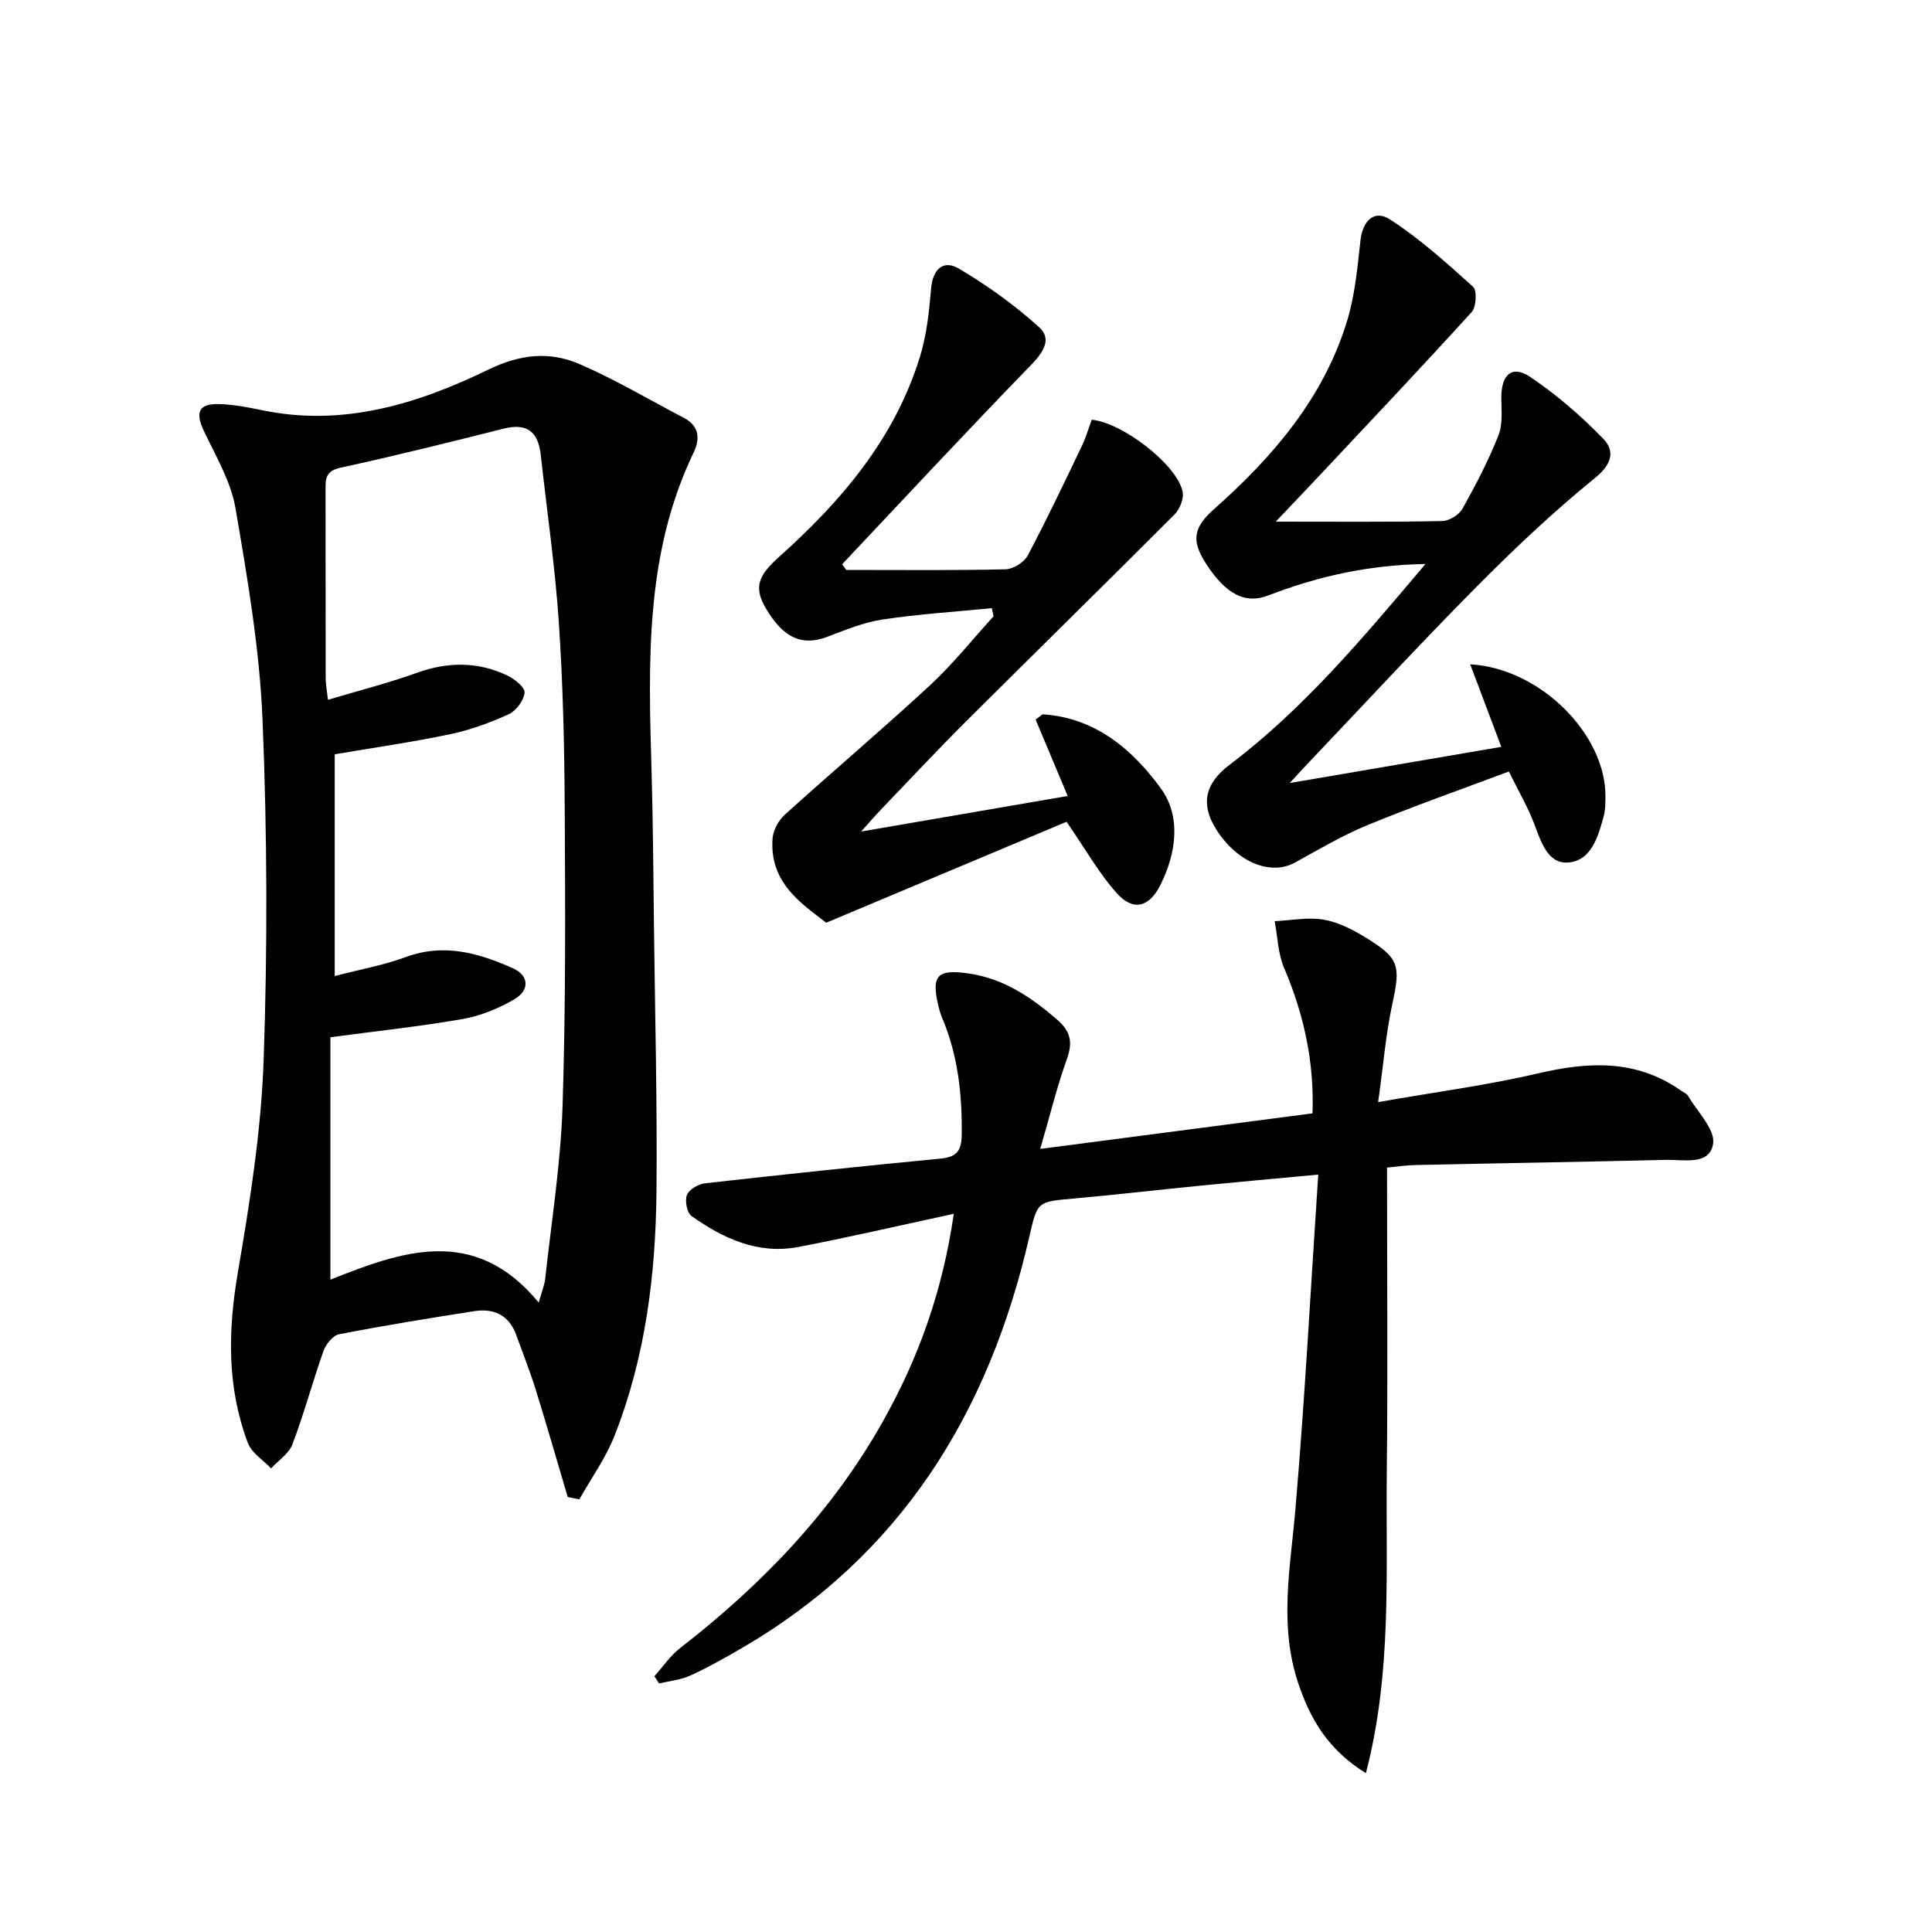 <svg enable-background="new 0 0 400 400" viewBox="0 0 400 400" xmlns="http://www.w3.org/2000/svg"><g fill="#010103"><path d="m117.54 309.93c-2.21-7.43-4.34-14.88-6.65-22.28-1.18-3.8-2.65-7.51-4.01-11.26-1.49-4.11-4.62-5.56-8.69-4.93-9.35 1.46-18.69 2.98-27.97 4.78-1.28.25-2.74 2.04-3.23 3.43-2.27 6.4-4.03 12.98-6.43 19.33-.74 1.95-2.91 3.36-4.43 5.02-1.64-1.73-4.02-3.19-4.8-5.24-4.36-11.5-4.15-23.22-2.09-35.3 2.48-14.52 4.82-29.21 5.34-43.9.82-23.46.74-46.99-.22-70.44-.6-14.69-3.11-29.35-5.6-43.89-.95-5.55-4.06-10.79-6.54-16-1.86-3.9-1.11-5.74 3.27-5.59 2.96.1 5.93.68 8.84 1.28 16.71 3.46 32.1-1.29 46.74-8.4 6.59-3.2 12.7-3.86 18.93-1.16 7.41 3.21 14.41 7.38 21.58 11.13 3.22 1.68 3.39 4.34 2.02 7.2-10.11 21.04-9.35 43.48-8.7 65.94.31 10.82.37 21.65.5 32.47.22 18.14.68 36.28.52 54.41-.16 17.34-2.28 34.48-8.7 50.75-1.82 4.62-4.82 8.78-7.28 13.15-.8-.16-1.6-.33-2.4-.5zm-49.13-44.99c14.77-5.9 29.87-11.36 43.12 4.74.62-2.23 1.21-3.59 1.36-5 1.29-11.87 3.19-23.72 3.58-35.62.67-20.59.56-41.22.45-61.83-.07-12.8-.36-25.62-1.22-38.38-.78-11.58-2.47-23.1-3.74-34.65-.52-4.75-2.79-6.69-7.71-5.45-11.24 2.84-22.5 5.63-33.82 8.1-3.09.68-3.03 2.4-3.03 4.64.02 12.99 0 25.98.03 38.97 0 1.12.23 2.24.47 4.43 6.37-1.91 12.43-3.44 18.28-5.55 6.44-2.33 12.68-2.41 18.83.5 1.52.72 3.71 2.48 3.6 3.57-.16 1.63-1.76 3.77-3.31 4.48-3.89 1.77-8.01 3.27-12.19 4.14-7.89 1.65-15.9 2.79-23.81 4.14v45.91c5.27-1.38 10.18-2.25 14.78-3.95 7.86-2.9 15.07-.8 22.09 2.33 3.39 1.51 3.53 4.56.3 6.44-3.24 1.89-6.92 3.41-10.59 4.06-8.77 1.54-17.65 2.48-27.47 3.79z"/><path d="m197.47 251.31c-11.48 2.47-21.79 4.88-32.17 6.86-8.33 1.59-15.55-1.73-22.13-6.41-.95-.68-1.42-3.18-.94-4.38.46-1.14 2.37-2.24 3.75-2.39 16.17-1.82 32.35-3.54 48.55-5.09 3.26-.31 4.52-1.31 4.58-4.83.12-8.42-.76-16.58-4.07-24.38-.32-.76-.56-1.57-.75-2.38-1.54-6.43-.19-7.7 6.28-6.76 7.27 1.06 12.89 4.9 18.27 9.53 2.82 2.42 3.31 4.69 2.05 8.19-2.06 5.72-3.5 11.67-5.52 18.6 19.38-2.53 37.67-4.92 56.37-7.36.38-10.7-1.8-20.54-5.89-30.13-1.26-2.96-1.33-6.42-1.94-9.66 3.37-.16 6.84-.87 10.1-.32 3.02.5 6 2.03 8.66 3.66 7.11 4.34 7.32 5.83 5.58 13.88-1.34 6.23-1.85 12.63-2.92 20.24 11.99-2.11 22.65-3.5 33.07-5.94 10.44-2.44 20.31-2.95 29.54 3.49.54.38 1.26.67 1.57 1.19 1.92 3.29 5.63 6.91 5.17 9.88-.69 4.55-6.1 3.25-9.75 3.34-17.3.42-34.61.69-51.91 1.07-2.13.05-4.26.38-5.85.53 0 21.32.18 42.23-.05 63.13-.23 20.56 1.13 41.29-4.33 62.25-7.84-4.88-11.48-11.14-13.99-18.59-4.04-12.02-1.65-23.89-.61-35.96 1.96-22.82 3.16-45.7 4.74-69.38-8.91.83-16.41 1.5-23.91 2.24-8.92.88-17.83 1.92-26.77 2.72-7.55.67-7.46.58-9.16 7.99-8.36 36.44-26.61 65.99-59.64 85.16-3.45 2-6.94 3.97-10.56 5.62-1.98.9-4.28 1.11-6.43 1.62-.33-.5-.65-1-.98-1.49 1.77-1.96 3.28-4.25 5.34-5.84 16.87-13.09 31.47-28.21 41.98-46.94 7.3-12.98 12.32-26.76 14.67-42.96z"/><path d="m175.21 118c10.99 0 21.98.12 32.96-.13 1.59-.04 3.84-1.43 4.59-2.83 3.96-7.45 7.57-15.08 11.22-22.69.85-1.77 1.39-3.68 2.05-5.45 6.43.61 17.65 9.34 18.81 14.85.3 1.42-.54 3.62-1.62 4.71-14.44 14.48-29.05 28.78-43.53 43.22-5.89 5.88-11.57 11.97-17.33 17.97-1.11 1.15-2.15 2.37-4.07 4.51 14.86-2.56 28.49-4.91 42.76-7.36-2.36-5.63-4.54-10.82-6.64-15.83 1.04-.72 1.32-1.08 1.57-1.07 10.9.72 18.61 7.4 24.41 15.4 4.15 5.73 3.19 13.33-.17 19.98-2.29 4.54-5.58 5.46-9 1.65-3.68-4.1-6.43-9.04-10.4-14.79-15.65 6.57-32.24 13.54-49.76 20.9-4.89-3.83-11.8-8.13-11.11-17.44.13-1.72 1.24-3.75 2.54-4.93 9.96-9.01 20.22-17.68 30.07-26.8 4.73-4.38 8.79-9.5 13.15-14.28-.12-.56-.24-1.12-.37-1.68-7.55.75-15.15 1.23-22.65 2.36-3.88.58-7.65 2.15-11.37 3.56-5.22 1.98-9.03.35-12.68-5.75-2.53-4.24-1.9-6.71 2.56-10.7 12.95-11.56 24.02-24.53 29.25-41.46 1.4-4.53 1.92-9.4 2.32-14.15.34-4.07 2.55-6.05 5.75-4.16 5.89 3.48 11.55 7.55 16.62 12.14 2.78 2.51.77 5.3-1.81 7.96-13.16 13.54-26.02 27.38-38.98 41.12.3.4.58.78.86 1.17z"/><path d="m264.13 108c12.46 0 23.45.1 34.43-.12 1.46-.03 3.51-1.27 4.23-2.55 2.76-4.92 5.37-9.96 7.45-15.19.92-2.3.61-5.16.59-7.76-.04-4.8 2.23-6.88 5.96-4.36 5.44 3.67 10.52 8.05 15.1 12.76 2.49 2.56 1.92 5.28-1.65 8.17-8.63 7.01-16.76 14.69-24.6 22.6-11.72 11.82-23.02 24.06-34.5 36.13-1.09 1.14-2.15 2.31-4.12 4.44 15.3-2.62 29.18-4.99 43.81-7.49-2.17-5.75-4.22-11.21-6.44-17.09 14.65.83 28.18 14.69 28 27.49-.02 1.33-.01 2.71-.36 3.97-1.16 4.24-2.59 9.28-7.43 9.58-4.2.26-5.58-4.39-6.98-8.07-1.29-3.4-3.16-6.58-5.23-10.78-9.83 3.7-19.63 7.14-29.22 11.08-5.2 2.14-10.09 5.04-15.03 7.76-5.12 2.82-12.1-.07-16.4-6.96-3.24-5.2-2.21-9.47 2.79-13.24 15.38-11.61 27.63-26.27 40.6-41.6-11.92.19-22.39 2.6-32.57 6.52-4.72 1.82-8.73-.2-12.86-6.58-3.04-4.69-2.71-7.44 1.66-11.31 12.25-10.87 22.72-23.07 27.57-39.05 1.61-5.32 2.12-11.01 2.74-16.58.45-4.04 2.83-6.48 6.15-4.32 6.15 4 11.7 8.98 17.16 13.93.85.77.67 4.17-.29 5.23-10.37 11.43-20.99 22.63-31.55 33.89-2.68 2.86-5.4 5.7-9.01 9.5z"/></g></svg>